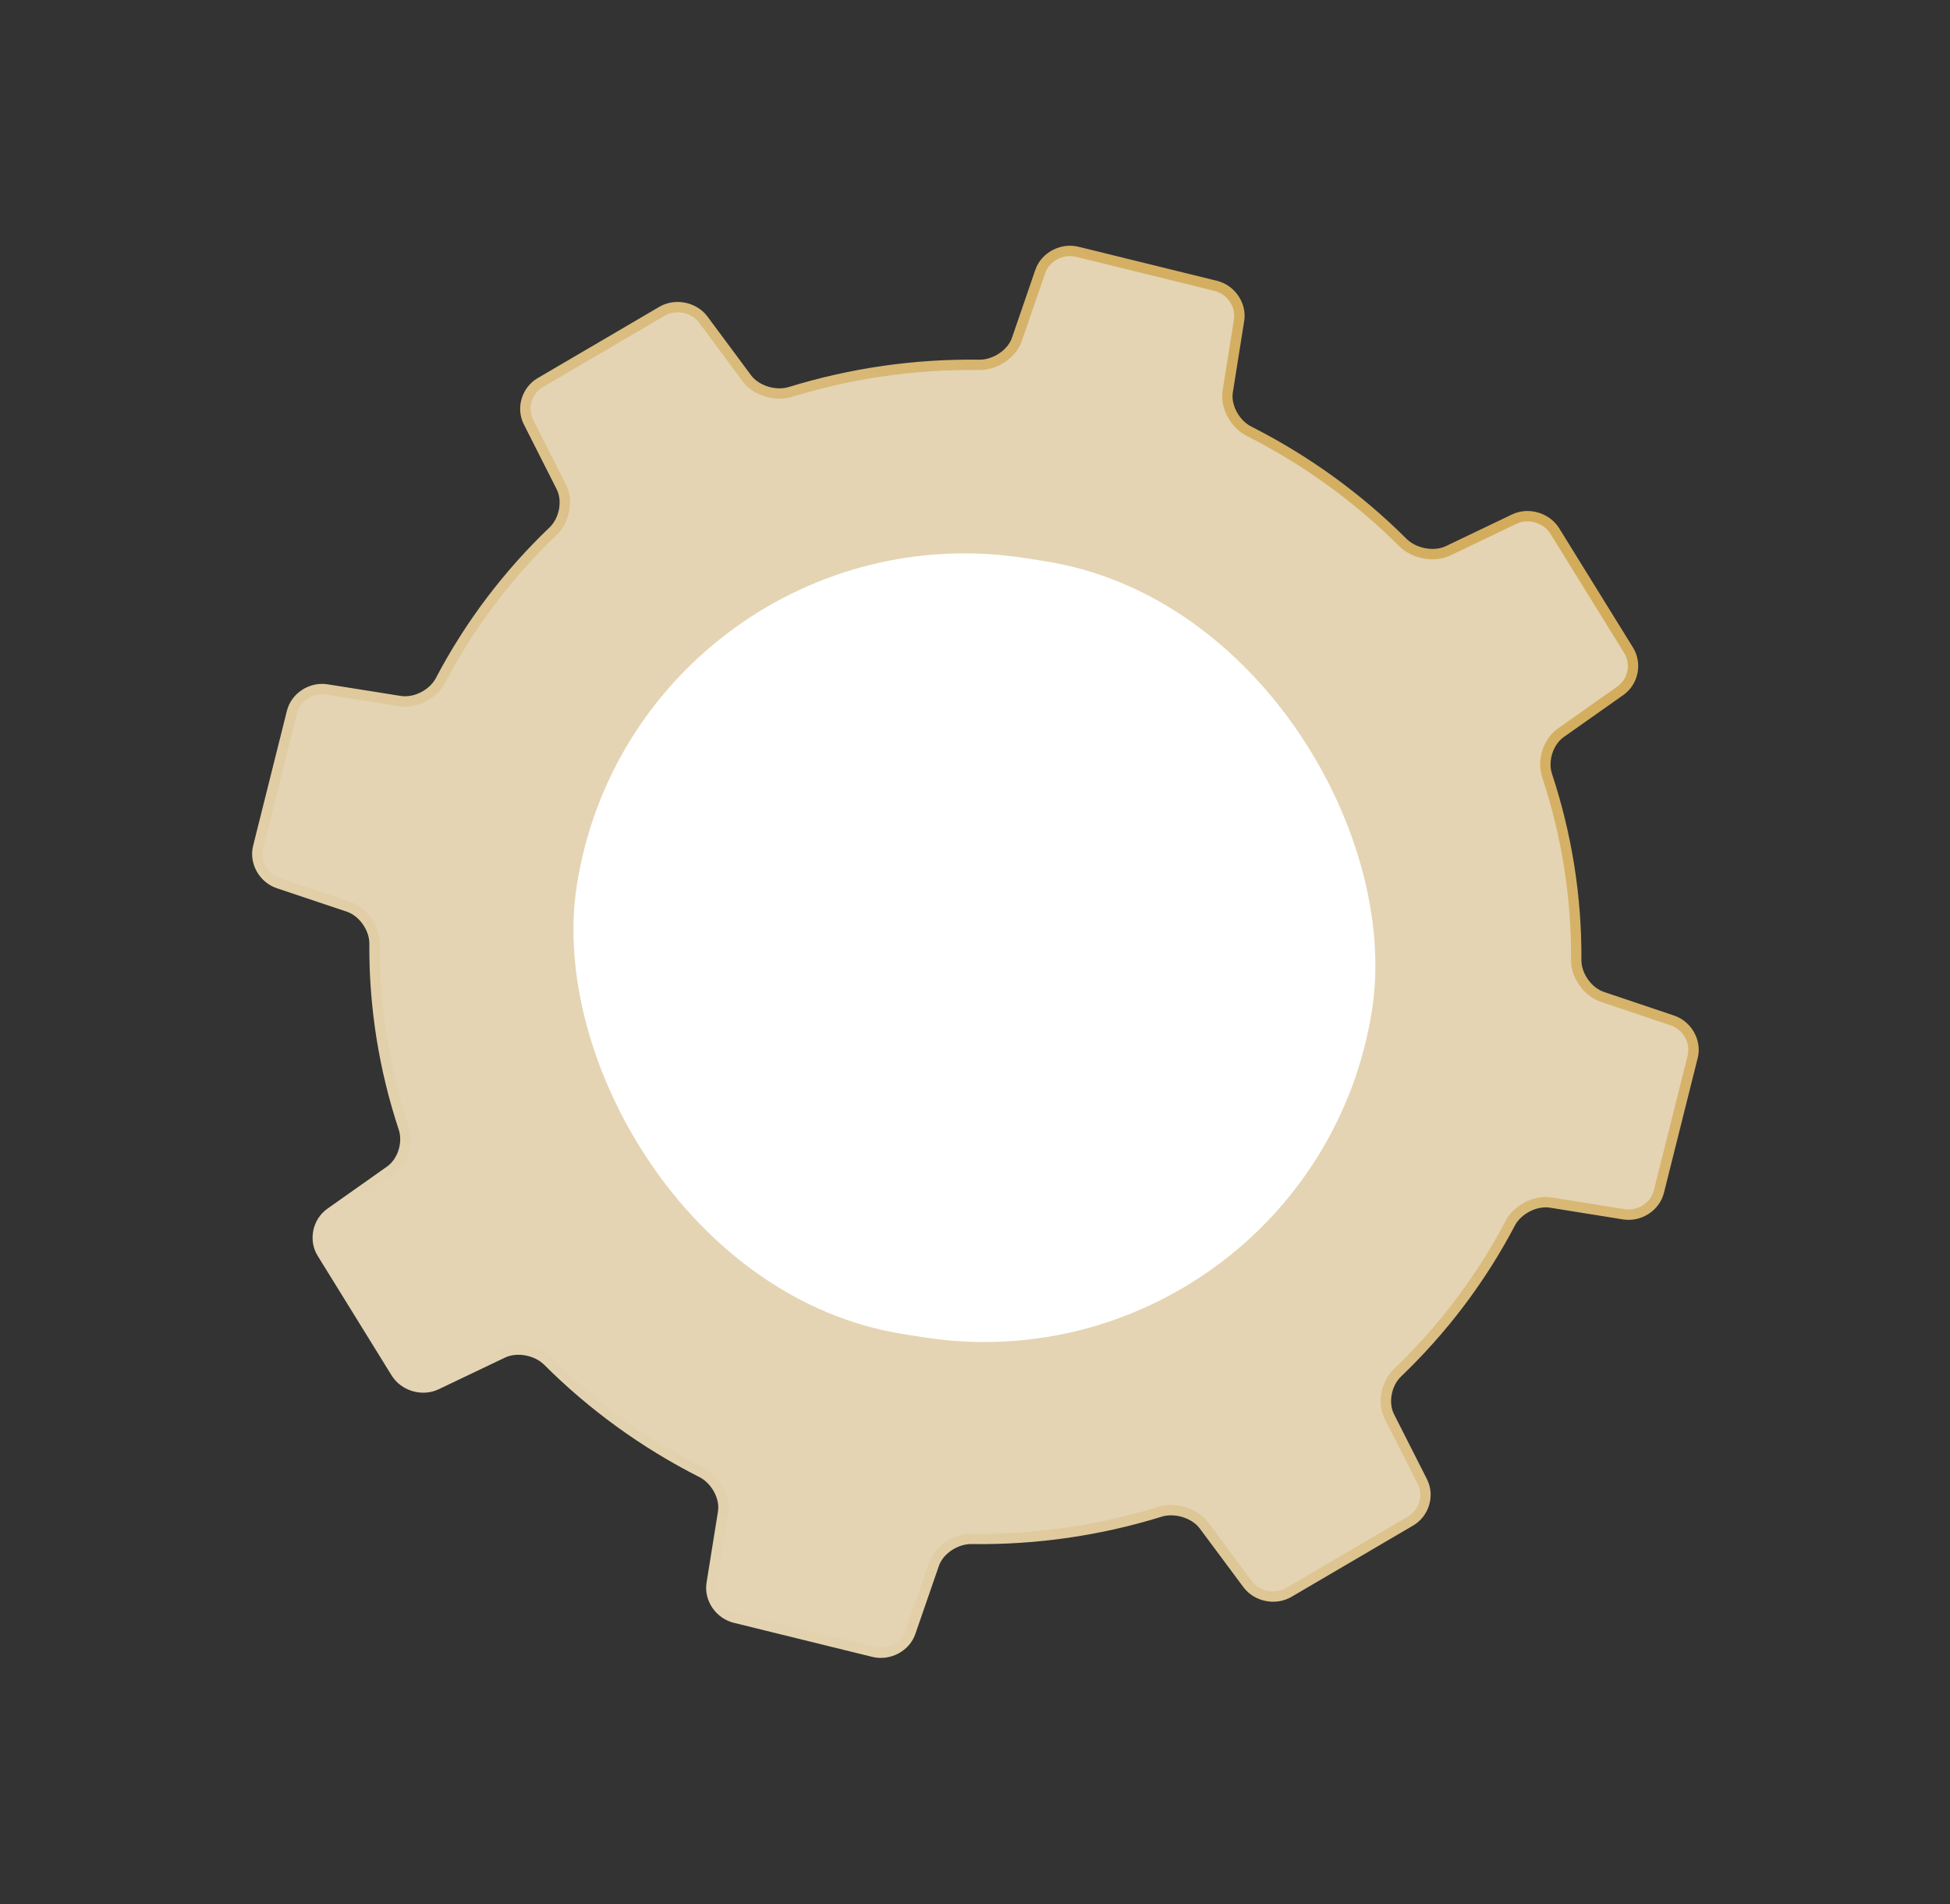 <svg width="170" height="166" viewBox="0 0 170 166" fill="none" xmlns="http://www.w3.org/2000/svg">
<rect x="0" y="0" width="170" height="166" fill="#333333" stroke="none"/>
<path d="M145.798 88.962L139.698 86.909C138.396 86.474 137.401 85.029 137.414 83.683C137.451 78.153 136.57 72.739 134.878 67.617C134.444 66.336 134.951 64.673 136.064 63.886L141.27 60.216C142.384 59.429 142.696 57.859 141.988 56.703L135.54 46.283C134.821 45.133 133.24 44.665 132.013 45.257L126.244 48.018C125.009 48.608 123.264 48.258 122.301 47.294C118.44 43.443 113.935 40.152 108.895 37.598C107.666 36.98 106.818 35.448 107.033 34.125L108.021 27.918C108.236 26.595 107.324 25.249 105.986 24.92L93.915 21.95C92.578 21.621 91.136 22.388 90.693 23.655L88.647 29.602C88.212 30.871 86.732 31.83 85.362 31.808C79.702 31.73 74.168 32.551 68.929 34.163C67.621 34.577 65.915 34.07 65.11 32.978L61.313 27.864C60.5 26.77 58.882 26.451 57.712 27.136L47.096 33.358C45.916 34.049 45.457 35.592 46.073 36.795L48.934 42.451C49.547 43.662 49.201 45.365 48.23 46.3C44.309 50.042 40.976 54.418 38.399 59.323C37.776 60.52 36.214 61.336 34.858 61.116L28.498 60.104C27.142 59.884 25.78 60.767 25.453 62.071L22.505 73.843C22.178 75.147 22.965 76.559 24.266 77.002L30.368 79.046C31.67 79.481 32.663 80.934 32.651 82.272C32.614 87.802 33.496 93.216 35.194 98.348C35.619 99.627 35.113 101.29 34.001 102.069L28.804 105.741C27.69 106.528 27.367 108.105 28.085 109.254L34.532 119.683C35.251 120.832 36.823 121.298 38.061 120.7L43.828 117.947C45.063 117.357 46.802 117.697 47.764 118.661C51.632 122.523 56.137 125.813 61.177 128.367C62.398 128.983 63.254 130.517 63.039 131.84L62.044 138.037C61.827 139.368 62.741 140.706 64.087 141.037L76.159 144.007C77.487 144.334 78.935 143.577 79.372 142.3L81.425 136.364C81.86 135.095 83.332 134.133 84.71 134.157C90.37 134.235 95.904 133.414 101.136 131.792C102.442 131.386 104.148 131.893 104.962 132.987L108.76 138.093C109.574 139.187 111.182 139.513 112.361 138.821L122.978 132.6C124.149 131.906 124.614 130.373 124.001 129.162L121.132 123.504C120.516 122.301 120.853 120.596 121.842 119.665C125.756 115.913 129.09 111.537 131.666 106.632C132.287 105.444 133.851 104.619 135.207 104.839L141.565 105.86C142.921 106.079 144.292 105.198 144.621 103.886L147.569 92.114C147.894 90.818 147.1 89.396 145.798 88.962Z" fill="#E4D4B3" stroke="url(#paint0_linear_147_972)" stroke-width="0.904"/>
<rect x="55.649" y="43.312" width="70.175" height="68.48" rx="34.24" transform="rotate(8.999 55.649 43.312)" fill="white"/>
<defs>
<linearGradient id="paint0_linear_147_972" x1="129.116" y1="43.414" x2="41.668" y2="117.999" gradientUnits="userSpaceOnUse">
<stop stop-color="#D3AC5B"/>
<stop offset="1" stop-color="#E4D4B3"/>
</linearGradient>
</defs>
</svg>
